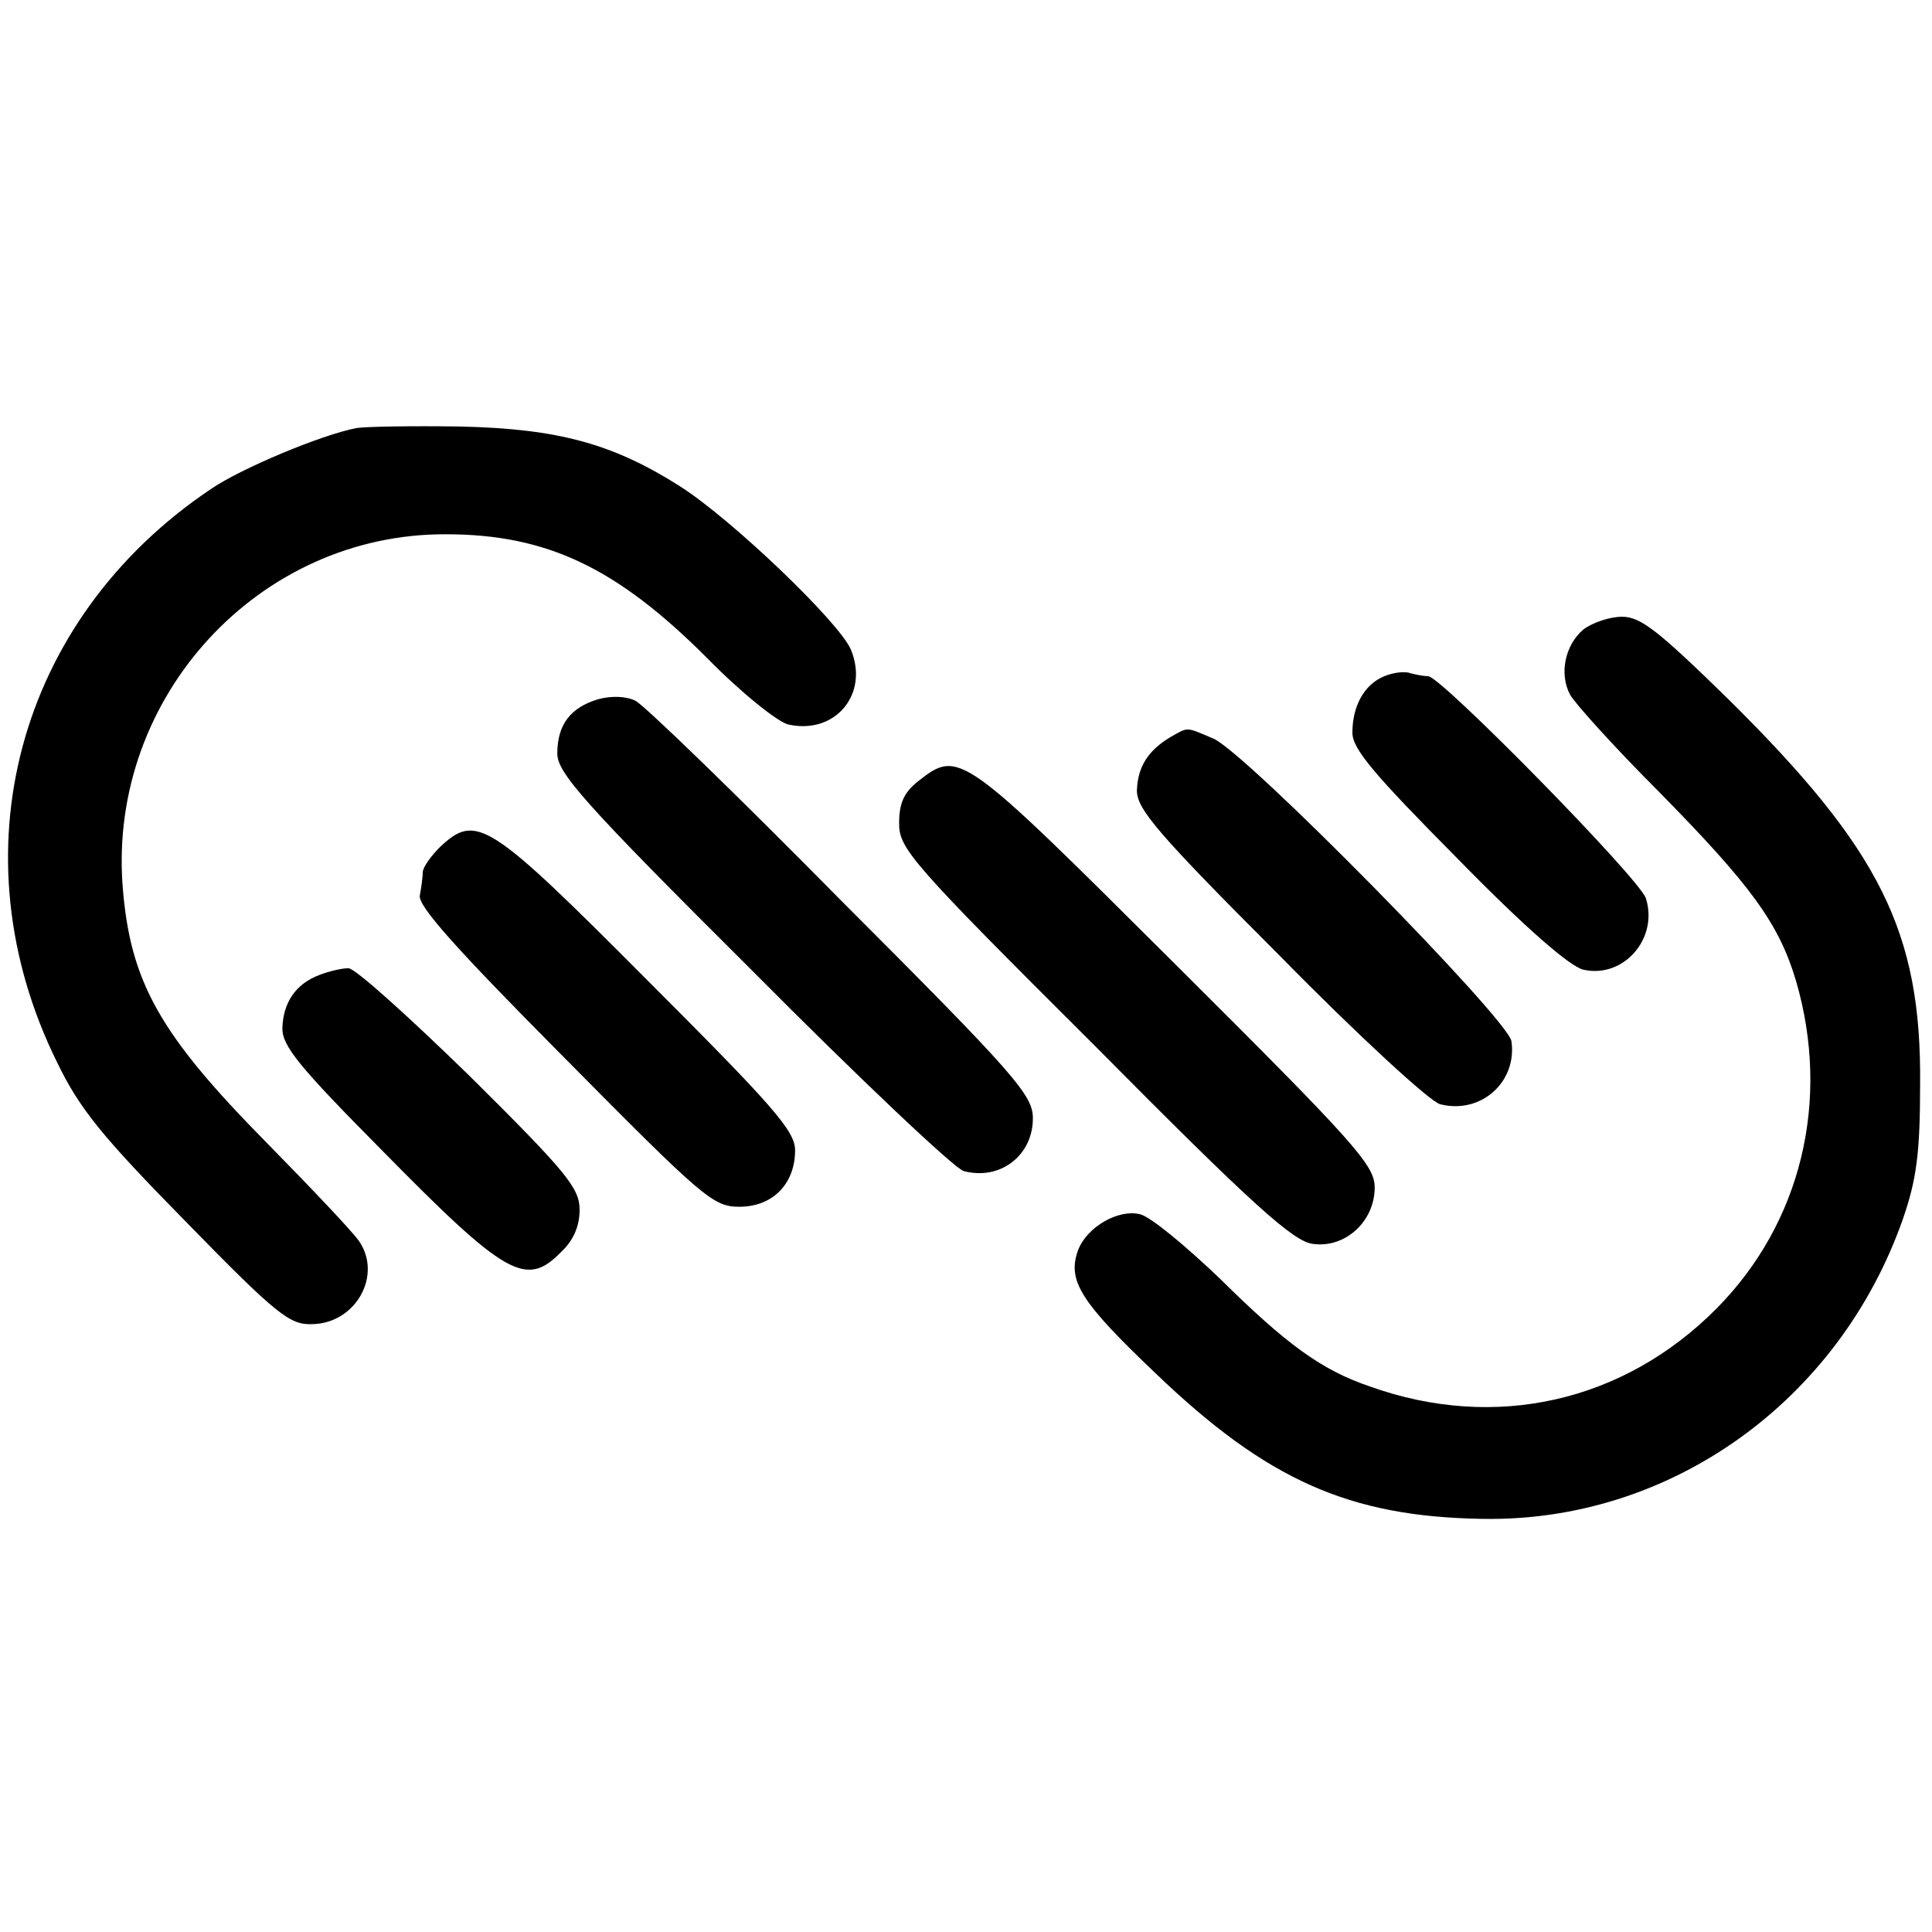 <?xml version="1.0" standalone="no"?>
<!DOCTYPE svg PUBLIC "-//W3C//DTD SVG 20010904//EN"
 "http://www.w3.org/TR/2001/REC-SVG-20010904/DTD/svg10.dtd">
<svg version="1.0" xmlns="http://www.w3.org/2000/svg"
 width="260pt" height="260pt" viewBox="0 0 260 260"
 preserveAspectRatio="xMidYMid meet">
<g transform="translate(0,260) scale(0.1,-0.1)"
fill="#000000" stroke="none">
<path d="M480 2024 c-47 -9 -155 -54 -196 -82 -261 -175 -346 -491 -207 -772
30 -62 60 -99 173 -214 123 -126 140 -139 170 -138 59 1 95 66 63 112 -9 13
-65 72 -124 132 -144 146 -184 216 -194 346 -19 254 183 474 435 473 136 0
230 -45 351 -166 46 -47 96 -87 110 -90 63 -14 109 41 84 101 -16 37 -159 174
-229 219 -91 58 -165 78 -296 81 -63 1 -126 0 -140 -2z"/>
<path d="M2131 1753 c-25 -21 -33 -60 -18 -88 6 -11 59 -70 119 -130 125 -127
162 -178 185 -255 47 -161 7 -326 -107 -441 -125 -126 -298 -165 -466 -105
-65 22 -112 56 -202 145 -46 44 -94 84 -108 87 -29 7 -71 -17 -83 -48 -15 -41
2 -69 104 -166 150 -144 261 -193 439 -196 253 -5 481 158 567 404 18 52 23
88 23 180 2 206 -54 317 -257 518 -95 93 -119 112 -144 112 -17 0 -40 -8 -52
-17z"/>
<path d="M1863 1690 c-27 -11 -43 -40 -43 -76 0 -22 29 -56 142 -170 91 -93
151 -145 169 -149 54 -12 101 42 84 96 -8 26 -276 299 -293 299 -6 0 -16 2
-24 4 -7 3 -23 1 -35 -4z"/>
<path d="M805 1659 c-37 -11 -55 -34 -55 -73 0 -26 35 -66 263 -293 144 -145
272 -266 284 -269 49 -13 93 21 93 71 0 31 -22 57 -258 293 -141 143 -266 264
-277 269 -12 6 -32 7 -50 2z"/>
<path d="M1575 1608 c-30 -18 -44 -40 -45 -72 0 -25 29 -59 193 -223 105 -107
202 -196 215 -199 55 -14 104 30 96 85 -6 31 -357 388 -401 407 -38 16 -33 16
-58 2z"/>
<path d="M1236 1549 c-19 -15 -26 -29 -26 -57 0 -34 15 -52 263 -299 215 -217
268 -264 294 -267 43 -6 83 30 83 76 0 30 -26 59 -268 300 -288 287 -291 290
-346 247z"/>
<path d="M592 1460 c-12 -12 -22 -26 -23 -33 0 -7 -2 -21 -4 -32 -3 -14 49
-72 195 -219 187 -189 200 -200 235 -200 45 0 75 31 75 76 0 26 -29 59 -199
229 -214 215 -230 225 -279 179z"/>
<path d="M430 1288 c-32 -12 -49 -37 -50 -72 0 -24 23 -52 133 -163 168 -171
195 -186 242 -138 17 16 25 35 25 57 0 29 -17 50 -147 179 -82 80 -155 146
-164 146 -9 0 -26 -4 -39 -9z"/>
</g>
</svg>

